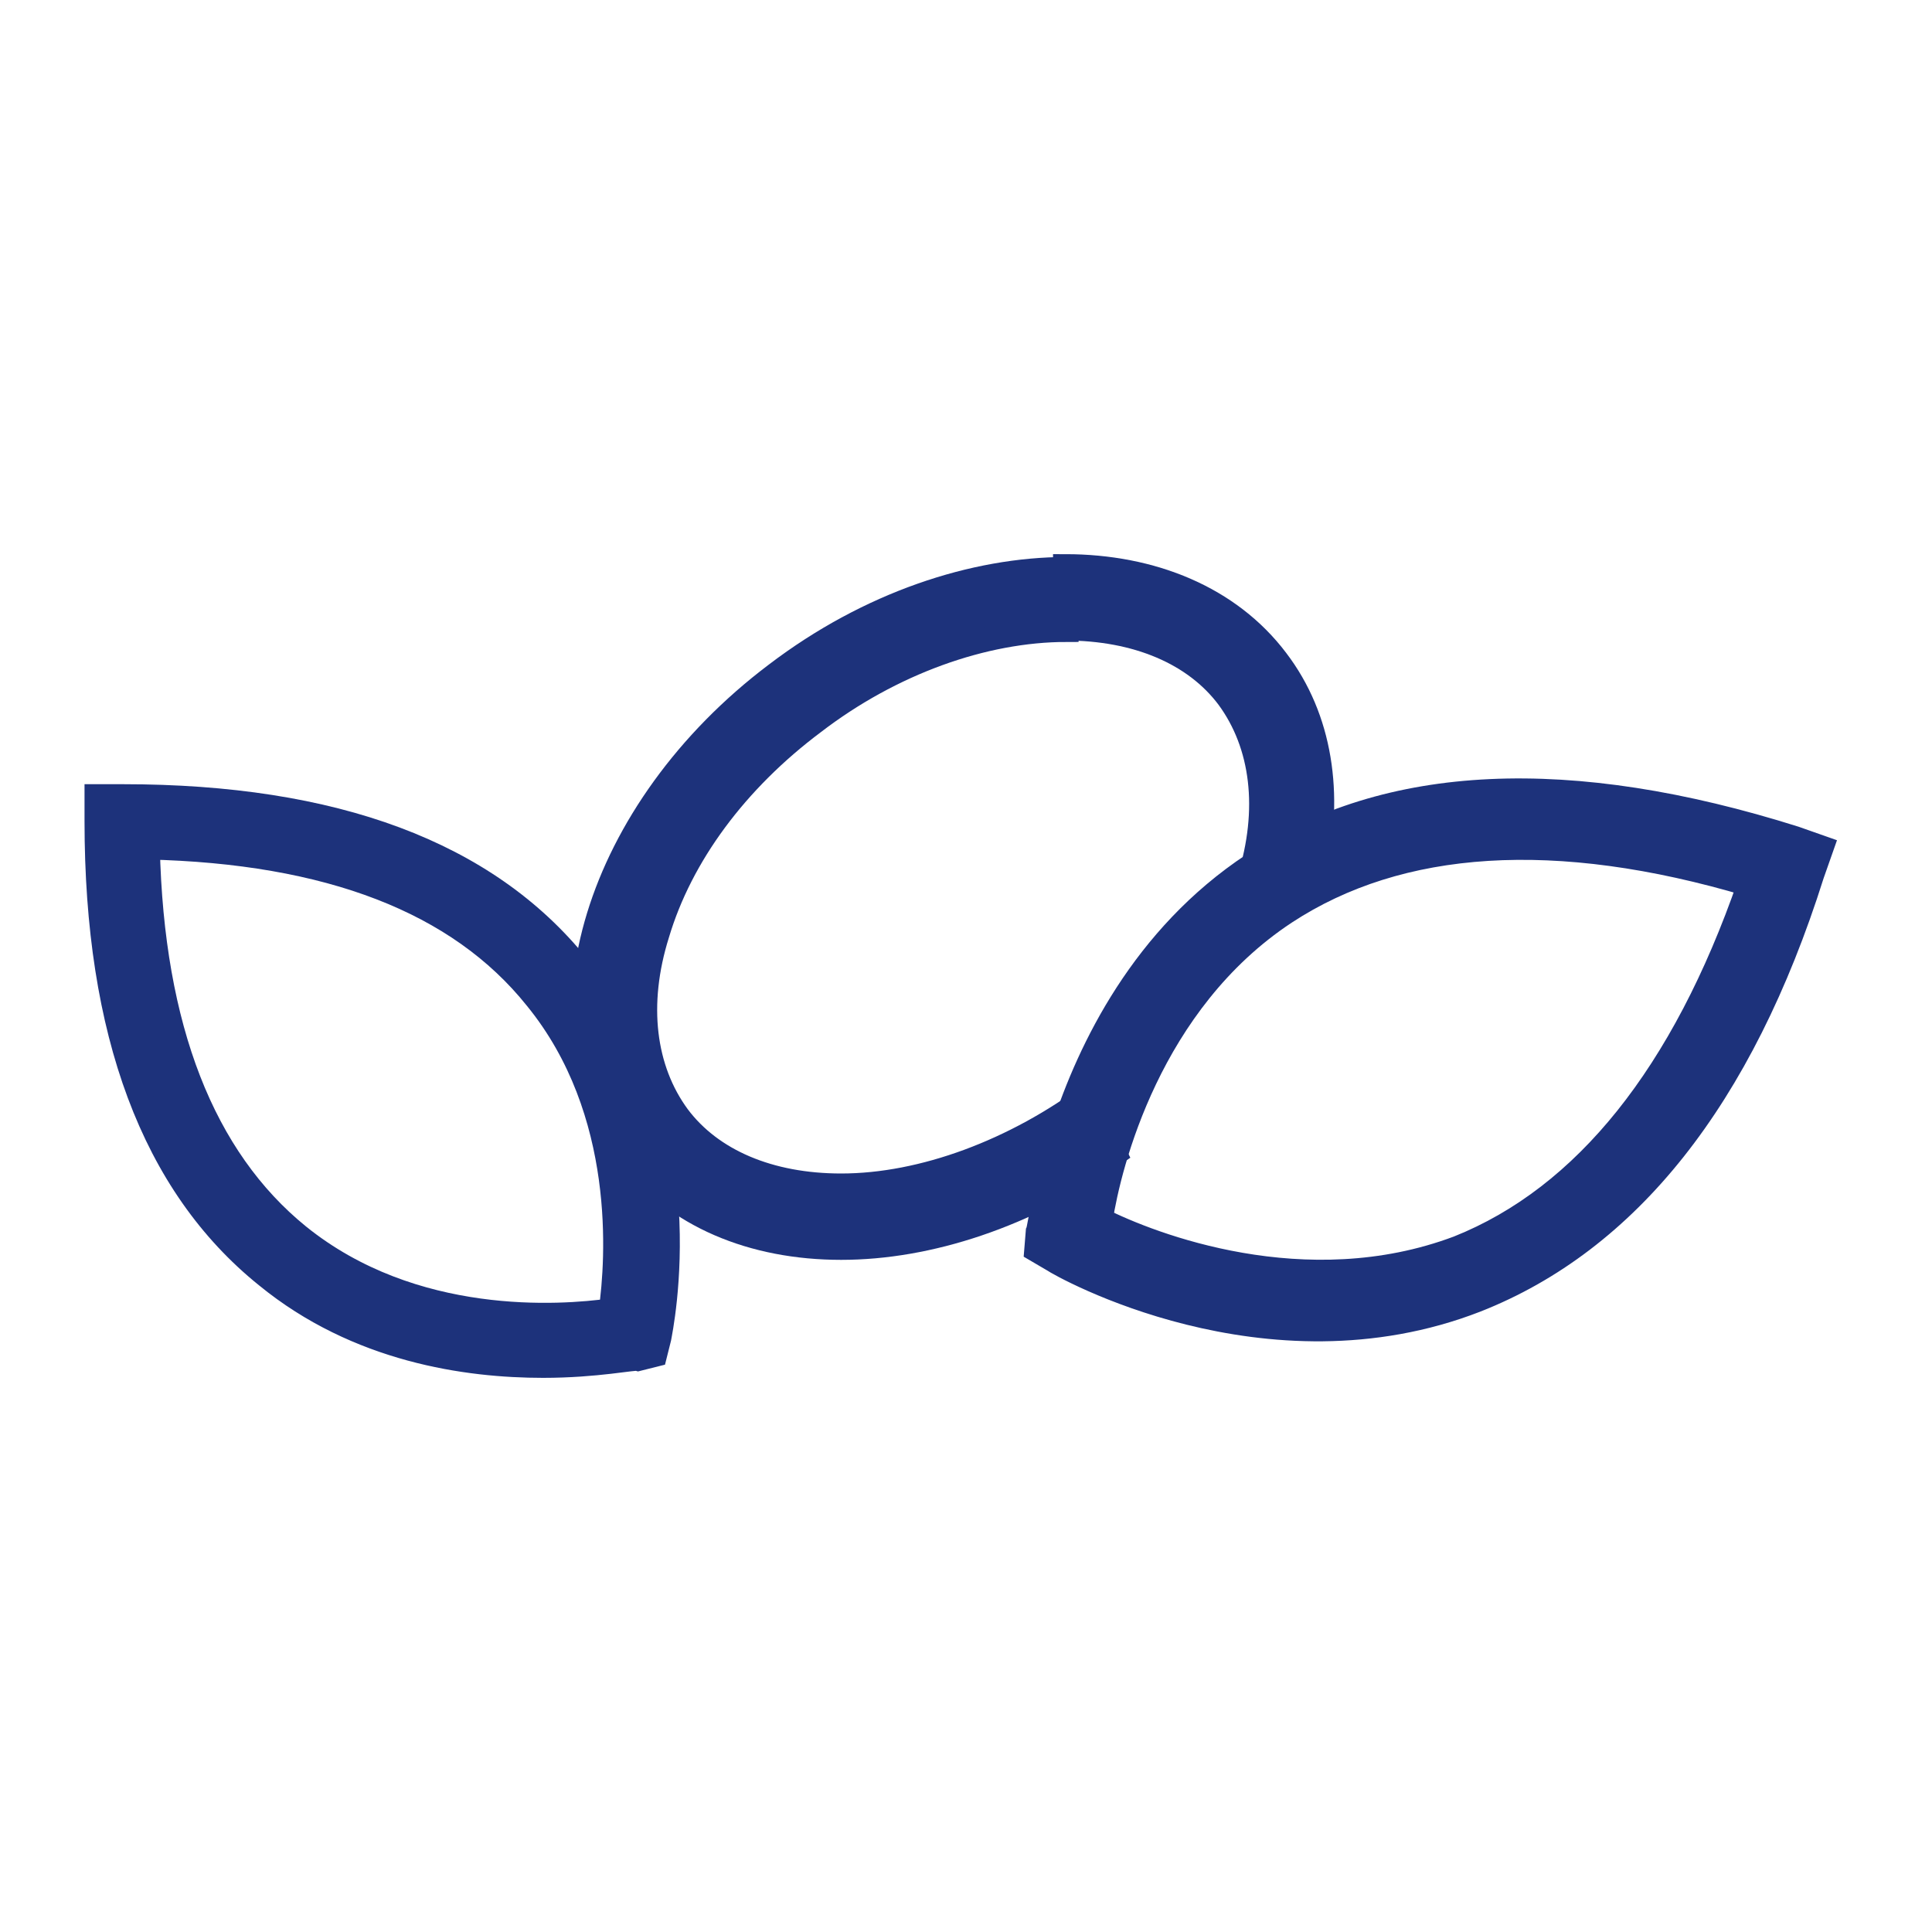 <svg width="40" height="40" viewBox="0 0 40 40" fill="none" xmlns="http://www.w3.org/2000/svg">
<path d="M11.244 28.277C9.67 28.277 7.409 27.962 5.52 26.417C3.173 24.528 2 21.38 2 17.001V16.486H2.544C6.923 16.486 10.071 17.659 11.96 20.006C14.593 23.269 13.677 27.533 13.648 27.705L13.562 28.048L13.219 28.134C13.133 28.105 12.36 28.277 11.244 28.277ZM3.059 17.545C3.145 21.294 4.204 23.984 6.178 25.587C8.554 27.504 11.616 27.275 12.646 27.132C12.79 26.102 13.018 23.011 11.101 20.664C9.498 18.661 6.808 17.631 3.059 17.545Z" fill="#1D327B" stroke="#1D327B" stroke-width="0.5"/>
<path d="M22.015 23.375C22.556 21.713 23.67 19.4 25.947 17.898C28.72 16.042 32.515 15.888 37.16 17.354L37.714 17.549L37.519 18.103C36.053 22.748 33.692 25.688 30.562 26.921C26.222 28.611 21.972 26.205 21.799 26.083L21.456 25.882L21.487 25.501C21.526 25.416 21.627 24.526 22.015 23.375ZM36.217 18.311C32.214 17.121 28.97 17.343 26.61 18.891C23.794 20.747 22.965 24.107 22.788 25.252C23.817 25.77 27.02 27.026 30.192 25.834C32.821 24.785 34.856 22.235 36.217 18.311Z" fill="#1D327B" stroke="#1D327B" stroke-width="0.5"/>
<path d="M22.052 13.011C23.54 13.011 24.742 13.526 25.429 14.442C26.144 15.415 26.316 16.76 25.858 18.22C25.829 18.306 25.801 18.392 25.772 18.506C26.259 18.363 26.717 18.22 27.203 18.077C27.575 16.445 27.346 14.871 26.43 13.669C25.457 12.381 23.855 11.723 22.052 11.723V13.011Z" fill="#1D327B" stroke="#1D327B" stroke-width="0.5"/>
<path d="M22.94 23.573C22.825 23.258 22.739 22.943 22.625 22.628C21.022 23.831 19.105 24.546 17.416 24.546C15.928 24.546 14.726 24.031 14.039 23.115C13.324 22.142 13.152 20.797 13.61 19.337C14.096 17.706 15.241 16.16 16.844 14.959C18.447 13.728 20.364 13.041 22.081 13.041V11.782C20.164 11.782 17.989 12.497 16.071 13.957C12.351 16.762 11.005 21.226 13.009 23.888C13.982 25.176 15.585 25.834 17.416 25.834C19.219 25.834 21.251 25.176 23.083 23.888C23.026 23.773 22.968 23.659 22.94 23.573Z" fill="#1D327B" stroke="#1D327B" stroke-width="0.5"/>
</svg>
